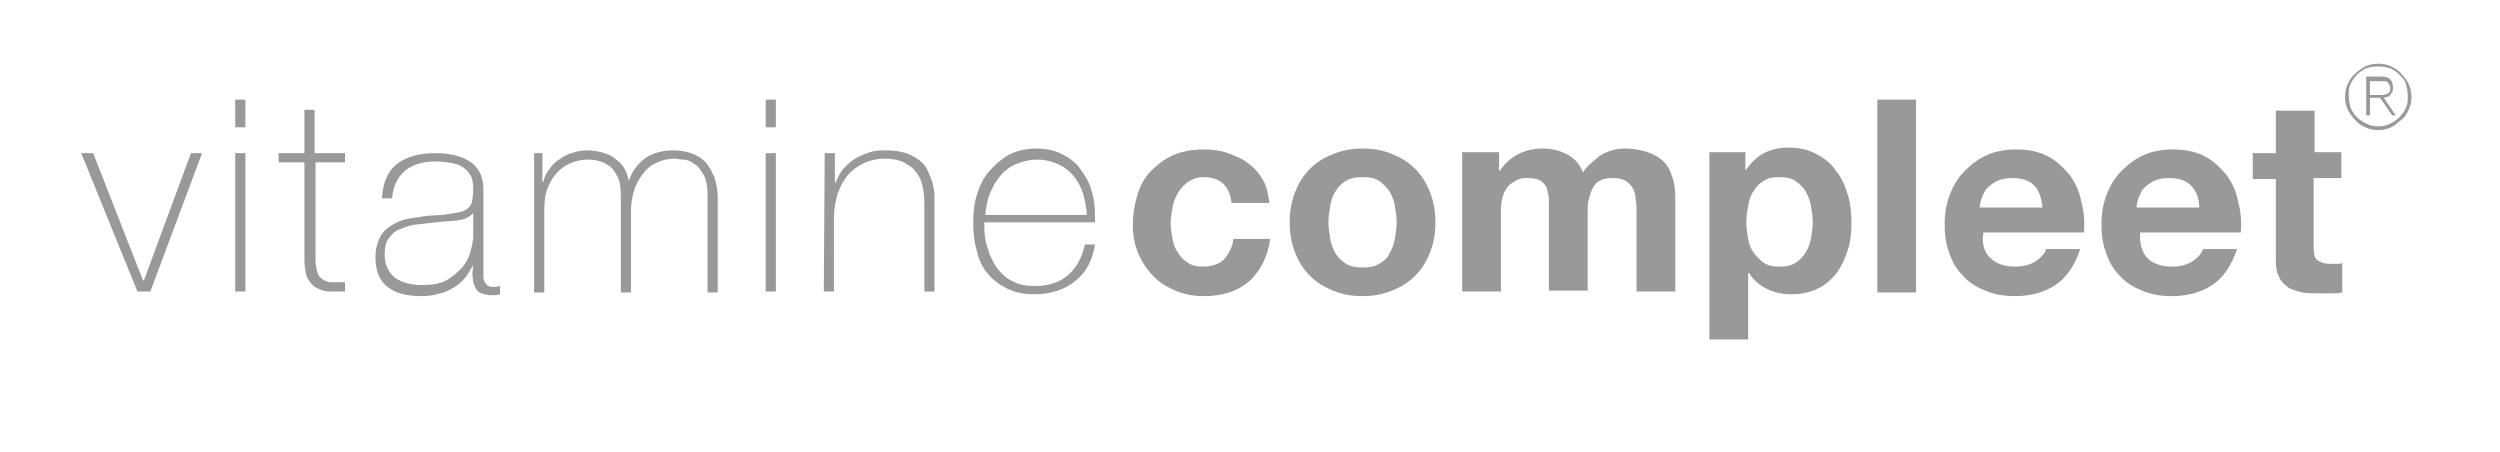 <?xml version="1.0" encoding="UTF-8"?> <!-- Generator: Adobe Illustrator 24.0.0, SVG Export Plug-In . SVG Version: 6.00 Build 0) --> <svg xmlns="http://www.w3.org/2000/svg" xmlns:xlink="http://www.w3.org/1999/xlink" version="1.1" id="Laag_1" x="0px" y="0px" viewBox="0 0 271 49" style="enable-background:new 0 0 271 49;" xml:space="preserve"> <style type="text/css"> .st0{fill:#999999;} </style> <g> <g> <g> <path class="st0" d="M16.3,31.6h-1.4l-6.1-15h1.3l5.4,13.8h0.1l5.1-13.8h1.2L16.3,31.6z"></path> <path class="st0" d="M25.5,13.8v-3h1.1v3H25.5z M25.5,31.6v-15h1.1v15H25.5z"></path> <path class="st0" d="M37.5,17.6h-3.3v10.5c0,0.6,0.1,1.1,0.2,1.4c0.1,0.4,0.3,0.6,0.6,0.8s0.6,0.3,1,0.3s0.9,0,1.4,0v1 c-0.6,0-1.1,0-1.7,0c-0.5,0-1-0.2-1.4-0.4s-0.7-0.6-1-1.1c-0.2-0.5-0.3-1.2-0.3-2V17.6h-2.8v-1H33v-4.7h1.1v4.7h3.3v1H37.5z"></path> <path class="st0" d="M51.3,28.7L51.3,28.7c-0.2,0.4-0.5,0.9-0.8,1.3s-0.7,0.8-1.2,1.1c-0.5,0.3-1,0.6-1.6,0.7 c-0.6,0.2-1.3,0.3-2,0.3c-1.6,0-2.8-0.3-3.7-1s-1.3-1.8-1.3-3.2c0-0.9,0.2-1.6,0.5-2.2s0.8-1,1.3-1.3s1.1-0.6,1.8-0.7 s1.3-0.2,1.9-0.3l1.7-0.1c0.8-0.1,1.4-0.2,1.9-0.3c0.5-0.1,0.8-0.3,1-0.5s0.4-0.5,0.4-0.9c0.1-0.4,0.1-0.8,0.1-1.3 c0-0.4-0.1-0.8-0.2-1.1c-0.2-0.4-0.4-0.7-0.7-0.9c-0.3-0.3-0.8-0.5-1.3-0.6s-1.2-0.2-1.9-0.2c-1.3,0-2.4,0.3-3.3,1 c-0.8,0.7-1.3,1.7-1.4,3h-1.1c0.1-1.7,0.6-2.9,1.6-3.7c1-0.8,2.4-1.2,4.2-1.2s3.1,0.4,4,1.1c0.8,0.7,1.2,1.6,1.2,2.8v8.8 c0,0.2,0,0.4,0,0.6s0,0.4,0.1,0.6s0.2,0.3,0.3,0.4s0.3,0.2,0.6,0.2c0.2,0,0.5,0,0.8-0.1v0.9C53.9,32,53.6,32,53.3,32 c-0.4,0-0.8-0.1-1.1-0.2s-0.5-0.3-0.6-0.5s-0.2-0.4-0.3-0.7c0-0.3-0.1-0.6-0.1-0.9L51.3,28.7L51.3,28.7z M51.3,23.1 c-0.3,0.3-0.7,0.6-1.2,0.7S48.8,24,48.2,24l-1.9,0.2c-0.5,0.1-1.1,0.1-1.6,0.2s-1,0.3-1.5,0.5s-0.8,0.6-1.1,1s-0.4,1-0.4,1.7 c0,1.1,0.4,1.9,1.1,2.5c0.7,0.5,1.7,0.8,2.9,0.8c1.3,0,2.3-0.2,3-0.7s1.3-1,1.7-1.6s0.6-1.2,0.7-1.7c0.1-0.6,0.2-0.9,0.2-1.1 C51.3,25.8,51.3,23.1,51.3,23.1z"></path> <path class="st0" d="M57.7,16.6h1.1v3.1h0.1c0.1-0.5,0.3-0.9,0.6-1.3s0.6-0.8,1.1-1.1c0.4-0.3,0.9-0.6,1.4-0.7 c0.5-0.2,1.1-0.3,1.6-0.3c0.7,0,1.3,0.1,1.9,0.3s1,0.4,1.3,0.7c0.4,0.3,0.7,0.6,0.9,1c0.2,0.4,0.4,0.8,0.4,1.2h0.1 c0.4-1.1,1-1.8,1.8-2.4c0.8-0.5,1.7-0.8,3-0.8c0.7,0,1.3,0.1,1.9,0.3c0.6,0.2,1.1,0.5,1.5,0.9s0.7,1,1,1.6 c0.2,0.6,0.4,1.4,0.4,2.3v10.3h-1.1V21.3c0-1-0.1-1.7-0.4-2.3c-0.3-0.5-0.6-1-1-1.2c-0.4-0.3-0.8-0.5-1.2-0.5s-0.7-0.1-0.9-0.1 c-0.7,0-1.3,0.1-1.9,0.4c-0.6,0.2-1.1,0.6-1.5,1.1s-0.7,1-1,1.7c-0.2,0.7-0.4,1.5-0.4,2.4v8.9h-1.1V21.3c0-0.9-0.1-1.7-0.4-2.2 c-0.3-0.6-0.6-1-1-1.2c-0.4-0.3-0.8-0.4-1.2-0.5c-0.4-0.1-0.7-0.1-1-0.1c-0.5,0-1.1,0.1-1.6,0.3c-0.6,0.2-1.1,0.5-1.6,1 s-0.8,1-1.1,1.7S59,21.8,59,22.8v8.9h-1.1V16.6H57.7z"></path> <path class="st0" d="M83,13.8v-3h1.1v3H83z M83,31.6v-15h1.1v15H83z"></path> <path class="st0" d="M89.4,16.6h1.1v3.2h0.1c0.2-0.6,0.5-1.1,0.8-1.5c0.4-0.4,0.8-0.8,1.3-1.1c0.5-0.3,1-0.5,1.6-0.7 s1.1-0.2,1.7-0.2c0.9,0,1.6,0.1,2.2,0.3c0.6,0.2,1.1,0.5,1.5,0.8s0.7,0.7,0.9,1.2c0.2,0.4,0.4,0.9,0.5,1.3s0.2,0.9,0.2,1.3 s0,0.8,0,1.1v9.3h-1.1v-9.5c0-0.4,0-0.8-0.1-1.4s-0.2-1.1-0.5-1.6s-0.7-1-1.3-1.3c-0.6-0.4-1.4-0.6-2.4-0.6 c-0.9,0-1.6,0.2-2.3,0.5C93,18,92.4,18.4,91.9,19s-0.8,1.2-1.1,2c-0.2,0.8-0.4,1.6-0.4,2.5v8.1h-1.1L89.4,16.6L89.4,16.6z"></path> <path class="st0" d="M106.7,24.3v0.2c0,0.9,0.1,1.7,0.4,2.5c0.2,0.8,0.6,1.5,1,2.1c0.5,0.6,1,1.1,1.7,1.4 c0.7,0.4,1.5,0.5,2.4,0.5c1.5,0,2.7-0.4,3.6-1.2c0.9-0.8,1.5-1.9,1.8-3.3h1.1c-0.3,1.8-1,3.1-2.2,4c-1.1,0.9-2.6,1.4-4.4,1.4 c-1.1,0-2.1-0.2-2.9-0.6s-1.5-0.9-2.1-1.6s-1-1.5-1.2-2.5c-0.3-0.9-0.4-2-0.4-3.1s0.1-2.1,0.4-3c0.3-1,0.7-1.8,1.3-2.5 c0.6-0.7,1.3-1.3,2.1-1.8c0.8-0.4,1.8-0.7,3-0.7c1.1,0,2,0.2,2.8,0.6s1.5,0.9,2,1.6s1,1.5,1.2,2.3c0.3,0.9,0.4,1.8,0.4,2.9 c0,0.1,0,0.2,0,0.3s0,0.2,0,0.3h-12V24.3z M117.8,23.3c0-0.8-0.2-1.6-0.4-2.3c-0.2-0.7-0.6-1.4-1-1.9c-0.5-0.6-1-1-1.7-1.3 s-1.4-0.5-2.2-0.5c-0.9,0-1.7,0.2-2.4,0.5c-0.7,0.3-1.3,0.8-1.7,1.3c-0.5,0.6-0.8,1.2-1.1,1.9c-0.3,0.7-0.4,1.5-0.5,2.3H117.8z"></path> <path class="st0" d="M130.5,19.2c-0.7,0-1.2,0.2-1.7,0.5c-0.4,0.3-0.8,0.7-1.1,1.2c-0.3,0.5-0.5,1-0.6,1.6s-0.2,1.1-0.2,1.7 c0,0.5,0.1,1.1,0.2,1.7s0.3,1.1,0.6,1.5c0.3,0.5,0.6,0.8,1.1,1.1c0.4,0.3,1,0.4,1.6,0.4c1,0,1.8-0.3,2.3-0.8 c0.5-0.6,0.9-1.3,1-2.2h4c-0.3,2-1.1,3.5-2.3,4.6c-1.3,1.1-2.9,1.6-4.9,1.6c-1.1,0-2.2-0.2-3.1-0.6s-1.8-0.9-2.4-1.6 c-0.7-0.7-1.2-1.5-1.6-2.4s-0.6-2-0.6-3.1c0-1.2,0.2-2.3,0.5-3.3s0.8-1.9,1.5-2.6s1.5-1.3,2.4-1.7c1-0.4,2-0.6,3.3-0.6 c0.9,0,1.8,0.1,2.6,0.4s1.6,0.6,2.2,1.1c0.7,0.5,1.2,1.1,1.6,1.8c0.4,0.7,0.6,1.6,0.7,2.5h-4.1C133.3,20.1,132.2,19.2,130.5,19.2 z"></path> <path class="st0" d="M140.4,20.8c0.4-1,0.9-1.8,1.6-2.5s1.5-1.2,2.5-1.6s2-0.6,3.2-0.6s2.3,0.2,3.2,0.6c1,0.4,1.8,0.9,2.5,1.6 s1.2,1.5,1.6,2.5c0.4,1,0.6,2.1,0.6,3.3s-0.2,2.3-0.6,3.3c-0.4,1-0.9,1.8-1.6,2.5c-0.7,0.7-1.5,1.2-2.5,1.6s-2,0.6-3.2,0.6 s-2.3-0.2-3.2-0.6c-1-0.4-1.8-0.9-2.5-1.6s-1.2-1.5-1.6-2.5c-0.4-1-0.6-2.1-0.6-3.3S140,21.8,140.4,20.8z M144.2,25.9 c0.1,0.6,0.3,1.1,0.6,1.6s0.7,0.8,1.1,1.1c0.5,0.3,1.1,0.4,1.8,0.4s1.3-0.1,1.8-0.4s0.9-0.6,1.1-1.1c0.3-0.5,0.5-1,0.6-1.6 s0.2-1.2,0.2-1.8s-0.1-1.2-0.2-1.8c-0.1-0.6-0.3-1.1-0.6-1.6c-0.3-0.4-0.7-0.8-1.1-1.1c-0.5-0.3-1.1-0.4-1.8-0.4 s-1.3,0.1-1.8,0.4s-0.8,0.6-1.1,1.1c-0.3,0.4-0.5,1-0.6,1.6s-0.2,1.2-0.2,1.8S144.1,25.3,144.2,25.9z"></path> <path class="st0" d="M162.5,16.5v2h0.1c0.5-0.8,1.2-1.4,2-1.8s1.7-0.6,2.6-0.6c1,0,1.8,0.2,2.6,0.6s1.4,1,1.8,2 c0.4-0.7,1.1-1.2,1.8-1.8c0.8-0.5,1.7-0.8,2.7-0.8c0.8,0,1.5,0.1,2.2,0.3c0.7,0.2,1.3,0.5,1.8,0.9s0.9,1,1.1,1.7 c0.3,0.7,0.4,1.5,0.4,2.5v10.1h-4.2V23c0-0.5,0-1-0.1-1.4c0-0.4-0.1-0.8-0.3-1.2c-0.2-0.3-0.4-0.6-0.8-0.8 c-0.3-0.2-0.8-0.3-1.4-0.3s-1.1,0.1-1.4,0.3c-0.4,0.2-0.6,0.5-0.8,0.9s-0.3,0.8-0.4,1.2c-0.1,0.5-0.1,0.9-0.1,1.4v8.4h-4.2V23 c0-0.4,0-0.9,0-1.3s-0.1-0.8-0.2-1.2c-0.1-0.4-0.4-0.7-0.7-0.9c-0.3-0.2-0.8-0.3-1.5-0.3c-0.2,0-0.5,0-0.8,0.1s-0.6,0.3-0.9,0.5 c-0.3,0.2-0.6,0.6-0.8,1.1s-0.3,1.1-0.3,1.8v8.8h-4.2V16.5H162.5z"></path> <path class="st0" d="M189.2,16.5v1.9h0.1c0.5-0.8,1.2-1.4,1.9-1.8c0.8-0.4,1.6-0.6,2.6-0.6c1.2,0,2.2,0.2,3.1,0.7s1.6,1,2.1,1.8 c0.6,0.7,1,1.6,1.3,2.6s0.4,2,0.4,3.1c0,1-0.1,2-0.4,2.9c-0.3,0.9-0.7,1.8-1.2,2.5c-0.6,0.7-1.2,1.3-2.1,1.7 c-0.8,0.4-1.8,0.6-2.9,0.6c-0.9,0-1.8-0.2-2.6-0.6s-1.4-0.9-1.9-1.7h-0.1v7.2h-4.2V16.5H189.2z M194.6,28.5 c0.5-0.3,0.8-0.6,1.1-1.1c0.3-0.4,0.5-1,0.6-1.5c0.1-0.6,0.2-1.2,0.2-1.8s-0.1-1.2-0.2-1.8c-0.1-0.6-0.3-1.1-0.6-1.6 s-0.7-0.8-1.1-1.1c-0.5-0.3-1-0.4-1.7-0.4s-1.3,0.1-1.7,0.4c-0.5,0.3-0.8,0.6-1.1,1.1c-0.3,0.4-0.5,1-0.6,1.6s-0.2,1.2-0.2,1.8 c0,0.6,0.1,1.2,0.2,1.8c0.1,0.6,0.3,1.1,0.6,1.5s0.7,0.8,1.1,1.1c0.5,0.3,1,0.4,1.7,0.4S194.2,28.8,194.6,28.5z"></path> <path class="st0" d="M207.7,10.8v20.9h-4.2V10.8H207.7z"></path> <path class="st0" d="M215.8,28c0.6,0.6,1.5,0.9,2.7,0.9c0.8,0,1.6-0.2,2.2-0.6c0.6-0.4,1-0.9,1.1-1.3h3.7 c-0.6,1.8-1.5,3.1-2.7,3.9s-2.7,1.2-4.4,1.2c-1.2,0-2.3-0.2-3.2-0.6c-1-0.4-1.8-0.9-2.4-1.6c-0.7-0.7-1.2-1.5-1.5-2.5 c-0.4-1-0.5-2-0.5-3.2c0-1.1,0.2-2.2,0.6-3.2c0.4-1,0.9-1.8,1.6-2.5c0.7-0.7,1.5-1.3,2.4-1.7c0.9-0.4,2-0.6,3.1-0.6 c1.3,0,2.4,0.2,3.4,0.7s1.7,1.2,2.4,2c0.6,0.8,1.1,1.8,1.3,2.9c0.3,1.1,0.4,2.2,0.3,3.4H215C214.8,26.4,215.1,27.4,215.8,28z M220.5,20.1c-0.5-0.5-1.3-0.8-2.3-0.8c-0.7,0-1.2,0.1-1.7,0.3c-0.4,0.2-0.8,0.5-1.1,0.8s-0.4,0.7-0.6,1.1 c-0.1,0.4-0.2,0.7-0.2,1h6.8C221.3,21.4,221,20.6,220.5,20.1z"></path> <path class="st0" d="M232.8,28c0.6,0.6,1.5,0.9,2.7,0.9c0.8,0,1.6-0.2,2.2-0.6c0.6-0.4,1-0.9,1.1-1.3h3.7 c-0.6,1.8-1.5,3.1-2.7,3.9s-2.7,1.2-4.4,1.2c-1.2,0-2.3-0.2-3.2-0.6c-1-0.4-1.8-0.9-2.4-1.6c-0.7-0.7-1.2-1.5-1.5-2.5 c-0.4-1-0.5-2-0.5-3.2c0-1.1,0.2-2.2,0.6-3.2c0.4-1,0.9-1.8,1.6-2.5c0.7-0.7,1.5-1.3,2.4-1.7c0.9-0.4,2-0.6,3.1-0.6 c1.3,0,2.4,0.2,3.4,0.7s1.7,1.2,2.4,2c0.6,0.8,1.1,1.8,1.3,2.9c0.3,1.1,0.4,2.2,0.3,3.4H232C231.9,26.4,232.2,27.4,232.8,28z M237.5,20.1c-0.5-0.5-1.3-0.8-2.3-0.8c-0.7,0-1.2,0.1-1.7,0.3c-0.4,0.2-0.8,0.5-1.1,0.8s-0.4,0.7-0.6,1.1 c-0.1,0.4-0.2,0.7-0.2,1h6.8C238.4,21.4,238,20.6,237.5,20.1z"></path> <path class="st0" d="M253.8,16.5v2.8h-3v7.5c0,0.7,0.1,1.2,0.4,1.4s0.7,0.4,1.4,0.4c0.2,0,0.5,0,0.7,0s0.4,0,0.6-0.1v3.2 c-0.4,0.1-0.7,0.1-1.2,0.1c-0.4,0-0.8,0-1.3,0c-0.6,0-1.3,0-1.8-0.1c-0.6-0.1-1.1-0.3-1.5-0.5c-0.4-0.3-0.8-0.6-1-1.1 c-0.3-0.5-0.4-1.1-0.4-1.8v-8.9h-2.5v-2.8h2.5V12h4.2v4.5H253.8z"></path> </g> <g> <path class="st0" d="M257.8,6.9c0.5,0,1,0.1,1.4,0.3c0.4,0.2,0.8,0.4,1.1,0.8c0.3,0.3,0.6,0.7,0.8,1.1c0.2,0.4,0.3,0.9,0.3,1.4 s-0.1,1-0.3,1.4c-0.2,0.4-0.4,0.8-0.8,1.1s-0.7,0.6-1.1,0.8s-0.9,0.3-1.4,0.3s-1-0.1-1.4-0.3s-0.8-0.4-1.1-0.8 c-0.3-0.3-0.6-0.7-0.8-1.1c-0.2-0.4-0.3-0.9-0.3-1.4s0.1-1,0.3-1.4s0.4-0.8,0.8-1.1c0.3-0.3,0.7-0.6,1.1-0.8 C256.8,7,257.3,6.9,257.8,6.9z M257.8,7.2c-0.5,0-0.9,0.1-1.3,0.2c-0.4,0.2-0.7,0.4-1,0.7c-0.3,0.3-0.5,0.6-0.7,1 s-0.2,0.8-0.2,1.3c0,0.4,0.1,0.9,0.2,1.3c0.2,0.4,0.4,0.7,0.7,1s0.6,0.5,1,0.7s0.8,0.3,1.3,0.3s0.9-0.1,1.3-0.3s0.7-0.4,1-0.7 s0.5-0.6,0.7-1s0.2-0.8,0.2-1.3s-0.1-0.9-0.2-1.3s-0.4-0.7-0.7-1c-0.3-0.3-0.6-0.5-1-0.7C258.7,7.3,258.3,7.2,257.8,7.2z M256.5,8.3h1.6c0.5,0,0.8,0.1,1,0.3s0.3,0.5,0.3,0.9c0,0.2,0,0.3-0.1,0.5c-0.1,0.1-0.1,0.2-0.2,0.3s-0.2,0.2-0.3,0.2 s-0.3,0.1-0.4,0.1l1.3,1.9h-0.4l-1.3-1.9h-1.1v1.9h-0.4V8.3z M256.9,10.3h0.9c0.2,0,0.3,0,0.5,0s0.3-0.1,0.4-0.1s0.2-0.1,0.3-0.2 s0.1-0.2,0.1-0.4s0-0.3-0.1-0.4s-0.1-0.2-0.2-0.3s-0.2-0.1-0.3-0.1c-0.1,0-0.3,0-0.4,0h-1.2L256.9,10.3L256.9,10.3z"></path> </g> </g> </g> </svg> 